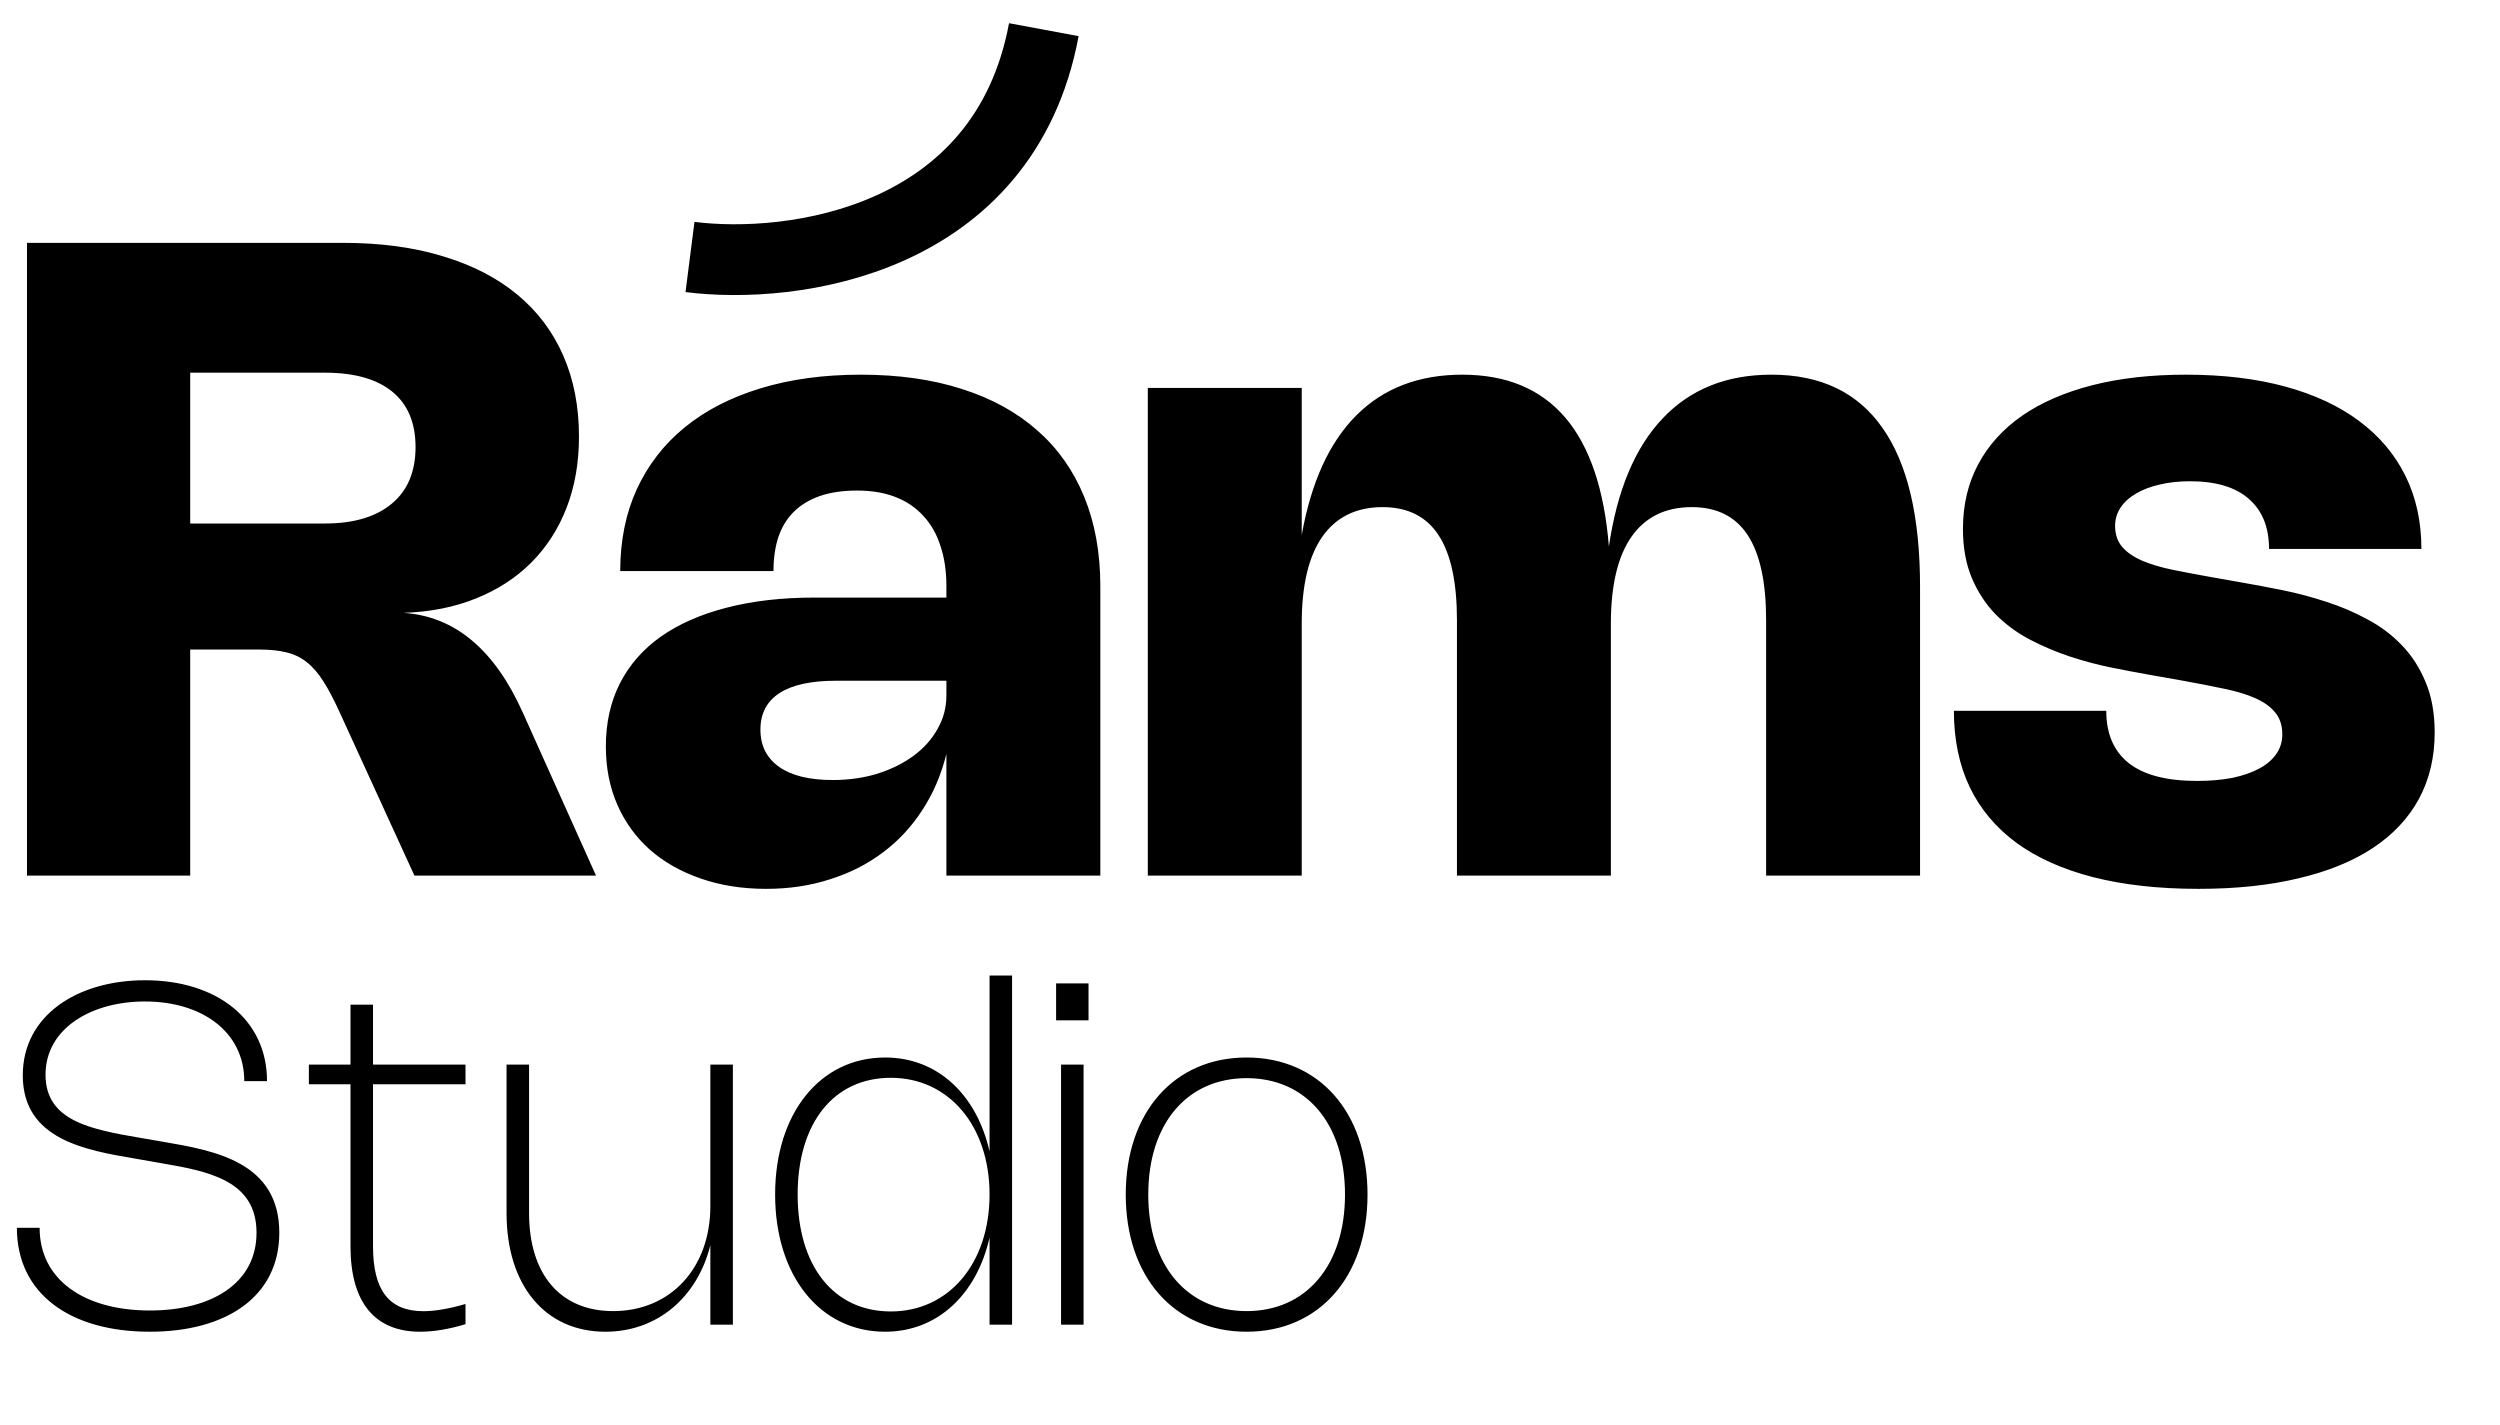 <svg xmlns="http://www.w3.org/2000/svg" width="100" height="57" viewBox="0 0 100 57" fill="none"><path d="M1.079 35.023V9.714H13.72C15.224 9.714 16.56 9.894 17.727 10.254C18.901 10.608 19.889 11.118 20.691 11.784C21.499 12.451 22.112 13.265 22.531 14.226C22.949 15.181 23.159 16.261 23.159 17.464C23.159 18.507 22.994 19.457 22.663 20.312C22.333 21.161 21.861 21.892 21.248 22.506C20.641 23.113 19.904 23.591 19.037 23.939C18.175 24.287 17.211 24.478 16.144 24.514C17.176 24.585 18.087 24.953 18.877 25.619C19.668 26.28 20.346 27.241 20.912 28.503L23.84 35.023H16.577L13.596 28.512C13.366 28.005 13.148 27.589 12.942 27.265C12.735 26.935 12.511 26.675 12.269 26.486C12.034 26.298 11.765 26.168 11.464 26.097C11.169 26.021 10.813 25.982 10.394 25.982H7.608V35.023H1.079ZM13.004 20.94C13.582 20.94 14.095 20.872 14.543 20.737C14.991 20.601 15.368 20.403 15.675 20.144C15.988 19.884 16.224 19.566 16.383 19.189C16.542 18.805 16.622 18.372 16.622 17.888C16.622 16.915 16.312 16.175 15.693 15.668C15.074 15.161 14.174 14.907 12.995 14.907H7.608V20.94H13.004ZM24.809 22.842C24.809 21.627 25.03 20.536 25.472 19.569C25.92 18.596 26.56 17.77 27.392 17.092C28.223 16.414 29.232 15.895 30.417 15.535C31.608 15.169 32.947 14.987 34.433 14.987C35.949 14.987 37.299 15.178 38.484 15.562C39.67 15.939 40.672 16.491 41.492 17.216C42.312 17.935 42.937 18.82 43.367 19.87C43.798 20.919 44.013 22.114 44.013 23.452V35.023H37.856V30.157C37.65 30.989 37.329 31.738 36.892 32.404C36.462 33.071 35.934 33.637 35.309 34.103C34.69 34.569 33.985 34.925 33.195 35.173C32.41 35.427 31.561 35.554 30.647 35.554C29.686 35.554 28.81 35.415 28.02 35.138C27.235 34.867 26.56 34.483 25.994 33.988C25.434 33.487 25 32.888 24.694 32.192C24.387 31.49 24.234 30.712 24.234 29.857C24.234 28.919 24.419 28.082 24.791 27.345C25.168 26.602 25.714 25.976 26.427 25.469C27.147 24.962 28.023 24.576 29.055 24.31C30.093 24.039 31.269 23.903 32.584 23.903H37.856V23.452C37.856 22.845 37.777 22.305 37.617 21.834C37.464 21.356 37.234 20.955 36.928 20.63C36.627 20.3 36.255 20.049 35.813 19.878C35.371 19.707 34.861 19.622 34.283 19.622C33.711 19.622 33.212 19.696 32.788 19.843C32.369 19.991 32.021 20.203 31.744 20.48C31.473 20.751 31.269 21.087 31.133 21.488C31.004 21.884 30.939 22.335 30.939 22.842H24.809ZM33.425 27.23C32.434 27.23 31.685 27.395 31.178 27.725C30.671 28.055 30.417 28.542 30.417 29.184C30.417 29.827 30.668 30.326 31.169 30.679C31.67 31.027 32.381 31.201 33.301 31.201C33.949 31.201 34.551 31.116 35.105 30.945C35.66 30.768 36.14 30.529 36.547 30.228C36.954 29.927 37.273 29.571 37.502 29.158C37.738 28.745 37.856 28.3 37.856 27.822V27.23H33.425ZM52.069 35.023H45.912V15.517H52.069V21.4C52.446 19.289 53.174 17.694 54.254 16.614C55.339 15.529 56.751 14.987 58.491 14.987C62.029 14.987 63.984 17.278 64.356 21.86C64.686 19.607 65.402 17.9 66.505 16.738C67.608 15.57 69.059 14.987 70.857 14.987C72.833 14.987 74.316 15.7 75.307 17.127C76.304 18.549 76.802 20.666 76.802 23.479V35.023H70.645V24.806C70.645 23.29 70.4 22.158 69.911 21.409C69.421 20.66 68.675 20.285 67.673 20.285C66.617 20.285 65.812 20.68 65.258 21.471C64.71 22.255 64.435 23.414 64.435 24.947V35.023H58.278V24.806C58.278 23.29 58.034 22.158 57.544 21.409C57.055 20.66 56.309 20.285 55.306 20.285C54.251 20.285 53.446 20.68 52.891 21.471C52.343 22.255 52.069 23.414 52.069 24.947V35.023ZM87.435 14.987C88.921 14.987 90.248 15.146 91.416 15.464C92.583 15.783 93.568 16.243 94.37 16.844C95.178 17.446 95.794 18.177 96.219 19.038C96.644 19.899 96.856 20.872 96.856 21.957H90.761C90.761 21.09 90.493 20.424 89.956 19.958C89.425 19.486 88.638 19.25 87.594 19.25C87.152 19.25 86.748 19.295 86.382 19.383C86.017 19.466 85.701 19.587 85.436 19.746C85.171 19.899 84.964 20.088 84.817 20.312C84.675 20.53 84.604 20.772 84.604 21.037C84.604 21.379 84.702 21.662 84.896 21.887C85.091 22.105 85.359 22.288 85.701 22.435C86.043 22.576 86.441 22.695 86.895 22.789C87.356 22.883 87.851 22.977 88.382 23.072L89.682 23.302C90.195 23.39 90.74 23.494 91.319 23.611C91.902 23.73 92.48 23.883 93.052 24.072C93.624 24.254 94.17 24.487 94.689 24.77C95.214 25.047 95.674 25.392 96.069 25.805C96.47 26.218 96.788 26.711 97.024 27.283C97.266 27.855 97.387 28.527 97.387 29.299C97.387 30.29 97.177 31.175 96.759 31.953C96.34 32.726 95.727 33.38 94.919 33.917C94.117 34.448 93.129 34.852 91.955 35.129C90.788 35.412 89.449 35.554 87.939 35.554C86.347 35.554 84.941 35.397 83.72 35.085C82.505 34.772 81.485 34.315 80.659 33.714C79.833 33.106 79.208 32.36 78.784 31.476C78.365 30.591 78.156 29.577 78.156 28.433H84.251C84.251 29.347 84.548 30.043 85.144 30.52C85.746 30.998 86.66 31.237 87.886 31.237C88.411 31.237 88.883 31.195 89.302 31.113C89.72 31.024 90.077 30.901 90.372 30.741C90.667 30.582 90.894 30.387 91.053 30.157C91.212 29.927 91.292 29.668 91.292 29.379C91.292 29.019 91.198 28.727 91.009 28.503C90.826 28.273 90.561 28.082 90.213 27.928C89.871 27.775 89.452 27.648 88.957 27.548C88.461 27.442 87.901 27.333 87.276 27.221L85.975 26.991C85.504 26.908 84.991 26.811 84.436 26.699C83.888 26.587 83.336 26.439 82.782 26.256C82.234 26.074 81.7 25.847 81.181 25.575C80.668 25.304 80.214 24.968 79.819 24.567C79.424 24.16 79.108 23.676 78.872 23.116C78.636 22.556 78.518 21.901 78.518 21.152C78.518 20.191 78.722 19.33 79.129 18.569C79.536 17.808 80.119 17.163 80.88 16.632C81.647 16.101 82.582 15.694 83.684 15.411C84.787 15.128 86.037 14.987 87.435 14.987Z" fill="black"></path><path d="M27.6 10.279C31.657 10.797 40.168 9.703 41.753 1.187" stroke="black" stroke-width="2.831"></path><path d="M5.803 39.21C8.657 39.21 10.681 40.762 10.681 43.244H9.771C9.771 41.286 8.096 40.059 5.794 40.059C3.656 40.059 1.821 41.135 1.821 42.989C1.821 44.857 3.666 45.178 5.633 45.518L6.534 45.673C8.582 46.023 11.172 46.48 11.172 49.311C11.172 51.873 9.039 53.269 5.992 53.269C2.784 53.269 0.675 51.736 0.675 49.113H1.585C1.585 51.193 3.369 52.42 5.996 52.42C8.45 52.42 10.261 51.34 10.261 49.311C10.261 47.202 8.322 46.848 6.397 46.518L5.43 46.348C3.43 46.008 0.911 45.589 0.911 43.013C0.911 40.621 3.085 39.21 5.803 39.21ZM18.62 52.967C17.95 53.17 17.341 53.269 16.808 53.269C14.987 53.269 14.02 52.094 14.02 49.853V43.371H12.355V42.583H14.02V40.187H14.921V42.583H18.62V43.371H14.921V49.858C14.921 51.604 15.558 52.448 16.936 52.448C17.393 52.448 17.95 52.354 18.62 52.16V52.967ZM28.414 48.245V42.583H29.315V52.986H28.414V49.811C27.89 51.896 26.291 53.269 24.215 53.269C21.804 53.269 20.262 51.415 20.262 48.523V42.583H21.163V48.523C21.163 50.981 22.418 52.444 24.526 52.444C26.819 52.444 28.414 50.726 28.414 48.245ZM39.582 39.021H40.483V52.986H39.582V49.504C39.063 51.788 37.492 53.269 35.402 53.269C32.798 53.269 31.005 51.028 31.005 47.782C31.005 44.536 32.798 42.3 35.407 42.3C37.497 42.3 39.063 43.777 39.582 46.056V39.021ZM39.582 47.782C39.582 45.036 37.955 43.112 35.633 43.112C33.345 43.112 31.906 44.923 31.906 47.782C31.906 50.646 33.35 52.458 35.633 52.458C37.955 52.458 39.582 50.533 39.582 47.782ZM43.541 39.337V40.814H42.244V39.337H43.541ZM43.343 42.583V52.986H42.442V42.583H43.343ZM45.03 47.782C45.03 44.494 46.964 42.3 49.865 42.3C52.762 42.3 54.701 44.494 54.701 47.782C54.701 51.071 52.762 53.269 49.865 53.269C46.964 53.269 45.03 51.071 45.03 47.782ZM45.931 47.782C45.931 50.627 47.488 52.444 49.865 52.444C52.243 52.444 53.8 50.627 53.8 47.782C53.8 44.937 52.243 43.126 49.865 43.126C47.488 43.126 45.931 44.937 45.931 47.782Z" fill="black"></path></svg>
